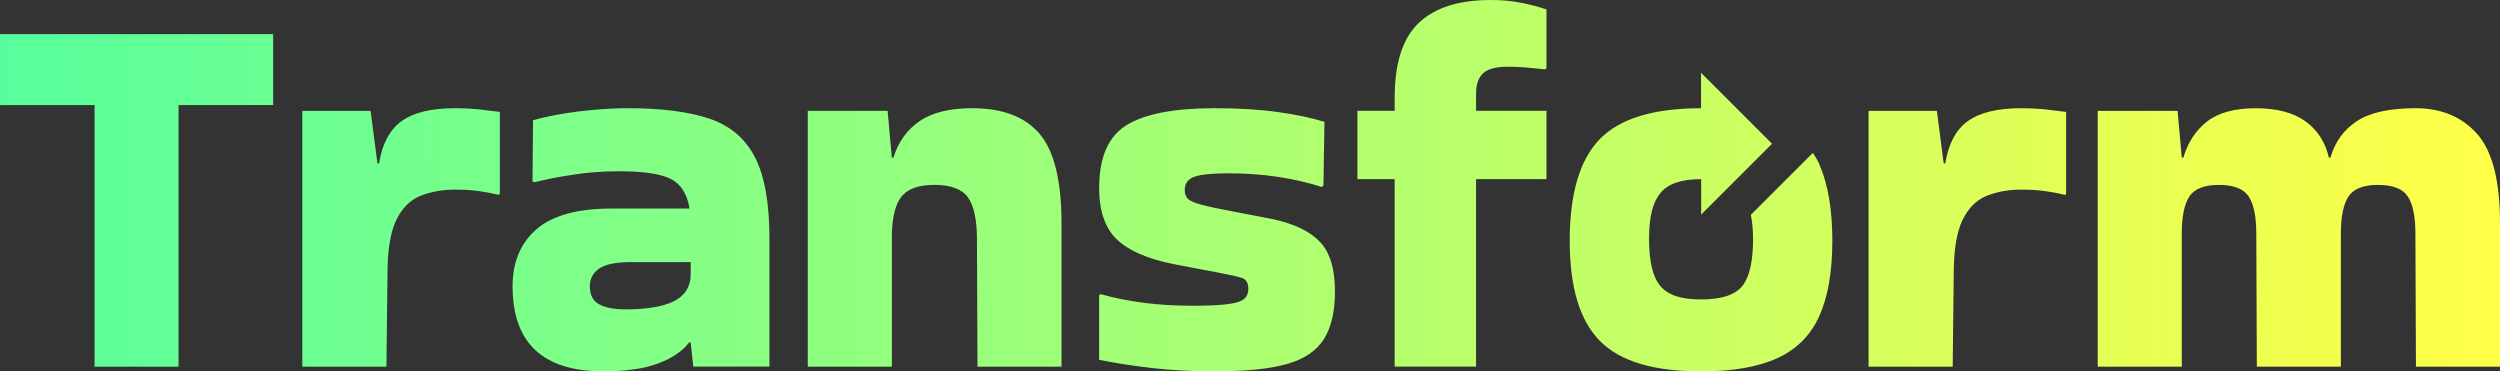 <?xml version="1.0" encoding="UTF-8"?>
<svg id="b" data-name="Layer 2" xmlns="http://www.w3.org/2000/svg" xmlns:xlink="http://www.w3.org/1999/xlink" viewBox="0 0 802.42 119.2">
  <rect x="0" y="0" width="802.42" height="119.2" fill="#333333" stroke="none"/>
  <defs>
    <style>
      .e {
        fill: url(#d);
      }
    </style>
    <linearGradient id="d" x1="0" y1="59.6" x2="802.42" y2="59.6" gradientUnits="userSpaceOnUse">
      <stop offset="0" stop-color="#57ff9c"/>
      <stop offset="1" stop-color="#ffff47"/>
    </linearGradient>
  </defs>
  <g id="c" data-name="Layer 1">
    <path class="e" d="M30.35,117.68V33.72H0V10.96h87.67v22.76h-30.35v83.96h-26.98ZM124.01,117.68h-26.98V35.58h21.92l2.2,16.86h.51c1.01-6.29,3.42-10.82,7.25-13.57,3.82-2.75,9.49-4.13,17.03-4.13,3.04,0,5.79.14,8.26.42,2.47.28,4.55.53,6.24.76v26.3l-.33.33c-1.8-.45-3.85-.84-6.16-1.18-2.31-.33-4.92-.51-7.84-.51-4.16,0-7.9.68-11.21,2.02-3.32,1.35-5.9,3.96-7.75,7.84-1.86,3.87-2.78,9.64-2.78,17.28l-.34,29.67ZM201.62,34.73c10.79,0,19.5,1.13,26.13,3.37,6.63,2.25,11.49,6.38,14.58,12.39,3.09,6.01,4.63,14.7,4.63,26.05v41.13h-24.44l-.84-7.75h-.51c-2.13,2.81-5.45,5.06-9.94,6.74-4.5,1.68-10.34,2.53-17.54,2.53-19.44,0-29.17-9.11-29.17-27.31,0-7.75,2.56-13.85,7.67-18.29,5.11-4.44,13.18-6.66,24.19-6.66h24.95c-.78-4.72-2.81-7.9-6.07-9.52-3.26-1.63-8.82-2.44-16.69-2.44-4.95,0-9.81.36-14.58,1.09-4.78.73-8.96,1.55-12.56,2.45l-.51-.34.17-19.56c2.25-.68,5.11-1.32,8.6-1.94,3.49-.61,7.17-1.09,11.04-1.43,3.88-.33,7.5-.51,10.88-.51ZM200.61,99.3c6.97,0,12.19-.87,15.68-2.61,3.49-1.75,5.29-4.53,5.4-8.35v-4.21h-19.05c-4.95,0-8.4.7-10.37,2.1-1.97,1.41-2.95,3.29-2.95,5.65,0,2.81,1.01,4.75,3.04,5.82,2.02,1.07,4.78,1.6,8.26,1.6ZM286.25,117.68h-26.98V35.58h25.63l1.35,15h.51c1.57-5.06,4.39-8.96,8.43-11.72,4.04-2.75,9.66-4.13,16.85-4.13,9.78,0,17,2.76,21.67,8.26,4.66,5.51,7,15.06,7,28.66v46.03h-26.97l-.17-40.8c0-6.29-.96-10.79-2.86-13.49-1.91-2.7-5.51-4.05-10.79-4.05-4.95,0-8.43,1.21-10.46,3.63-2.02,2.42-3.09,6.55-3.2,12.39v42.32ZM353.3,94.42c8.77,2.47,18.49,3.71,29.17,3.71,5.17,0,9.04-.17,11.63-.51,2.58-.34,4.32-.9,5.23-1.68.9-.79,1.35-1.86,1.35-3.21,0-1.91-.7-3.09-2.11-3.54-1.41-.45-4.19-1.06-8.35-1.85l-13.32-2.53c-8.54-1.68-14.69-4.36-18.46-8.01-3.77-3.65-5.65-9.13-5.65-16.44,0-9.89,2.95-16.63,8.85-20.23,5.9-3.6,15.31-5.4,28.24-5.4,7.75,0,14.58.42,20.48,1.26,5.9.84,10.81,1.89,14.75,3.12l-.33,20.4-.51.51c-9.11-2.92-19.05-4.39-29.84-4.39-5.29,0-8.97.36-11.05,1.1-2.08.73-3.12,2.16-3.12,4.3,0,1.12.31,2.02.93,2.7.62.67,2.05,1.32,4.3,1.94,2.25.62,5.79,1.38,10.62,2.28l12.31,2.36c6.85,1.46,11.91,3.87,15.17,7.25,3.26,3.37,4.89,8.71,4.89,16.01,0,6.41-1.18,11.49-3.54,15.26-2.36,3.77-6.32,6.43-11.89,8.01-5.56,1.58-13.23,2.36-23.01,2.36-7.42,0-14.24-.36-20.49-1.1-6.24-.73-11.83-1.6-16.77-2.61v-20.74l.51-.33ZM435.68,57.49v-21.92h11.97v-4.21c0-11.13,2.58-19.14,7.75-24.03,5.17-4.89,12.87-7.33,23.1-7.33,3.6,0,6.91.31,9.94.93,3.04.62,5.68,1.32,7.93,2.1v18.88l-.51.34c-2.02-.22-4.05-.42-6.07-.59-2.02-.17-3.94-.25-5.73-.25-3.82,0-6.49.7-8.01,2.11-1.52,1.41-2.28,3.57-2.28,6.49v5.56h22.59v21.92h-22.59v60.18h-26.13v-60.18h-11.97ZM626.73,117.68h-26.98V35.58h21.92l2.19,16.86h.51c1.01-6.29,3.43-10.82,7.25-13.57,3.82-2.75,9.5-4.13,17.03-4.13,3.04,0,5.79.14,8.26.42,2.47.28,4.55.53,6.24.76v26.3l-.34.33c-1.8-.45-3.85-.84-6.15-1.18-2.31-.33-4.92-.51-7.84-.51-4.16,0-7.9.68-11.21,2.02-3.31,1.35-5.9,3.96-7.75,7.84-1.85,3.87-2.78,9.64-2.78,17.28l-.33,29.67ZM775.28,34.73c8.32,0,14.92,2.76,19.81,8.26,4.89,5.51,7.33,15.06,7.33,28.66v46.03h-26.98l-.17-42.65c0-5.51-.81-9.5-2.44-11.97-1.63-2.47-4.81-3.71-9.52-3.71s-7.9,1.24-9.52,3.71c-1.63,2.47-2.45,6.46-2.45,11.97v42.65h-26.97l-.17-42.65c0-5.51-.81-9.5-2.44-11.97-1.63-2.47-4.81-3.71-9.52-3.71s-7.9,1.24-9.52,3.71c-1.63,2.47-2.44,6.46-2.44,11.97v42.65h-26.98V35.58h25.63l1.35,15h.51c1.46-4.94,4.02-8.82,7.67-11.63,3.65-2.81,8.85-4.21,15.6-4.21s12.05,1.41,15.93,4.21c3.87,2.81,6.37,6.69,7.5,11.63h.51c1.46-5.06,4.3-8.96,8.51-11.72,4.21-2.75,10.48-4.13,18.8-4.13ZM584.01,52.86c-.6-1.37-1.33-2.62-2.13-3.8l-19.92,19.92c.46,2.22.72,4.75.72,7.74,0,7.19-1.15,12.22-3.46,15.09-2.31,2.87-6.72,4.3-13.23,4.3s-10.65-1.43-13.07-4.3c-2.42-2.87-3.63-7.9-3.63-15.09s1.21-11.77,3.63-14.75c2.41-2.98,6.77-4.47,13.07-4.47l.03-.09v11.47s22.75-22.74,22.75-22.74l-22.79-22.78v11.4s0-.02,0-.02c-15.29,0-26.13,3.32-32.54,9.95-6.4,6.63-9.61,17.48-9.61,32.54s3.21,25.54,9.61,32.12c6.41,6.58,17.25,9.86,32.54,9.86,10.22,0,18.43-1.43,24.61-4.3,6.18-2.86,10.65-7.39,13.4-13.57,2.76-6.18,4.13-14.21,4.13-24.11s-1.38-18.12-4.13-24.36Z"/>
  </g>
</svg>